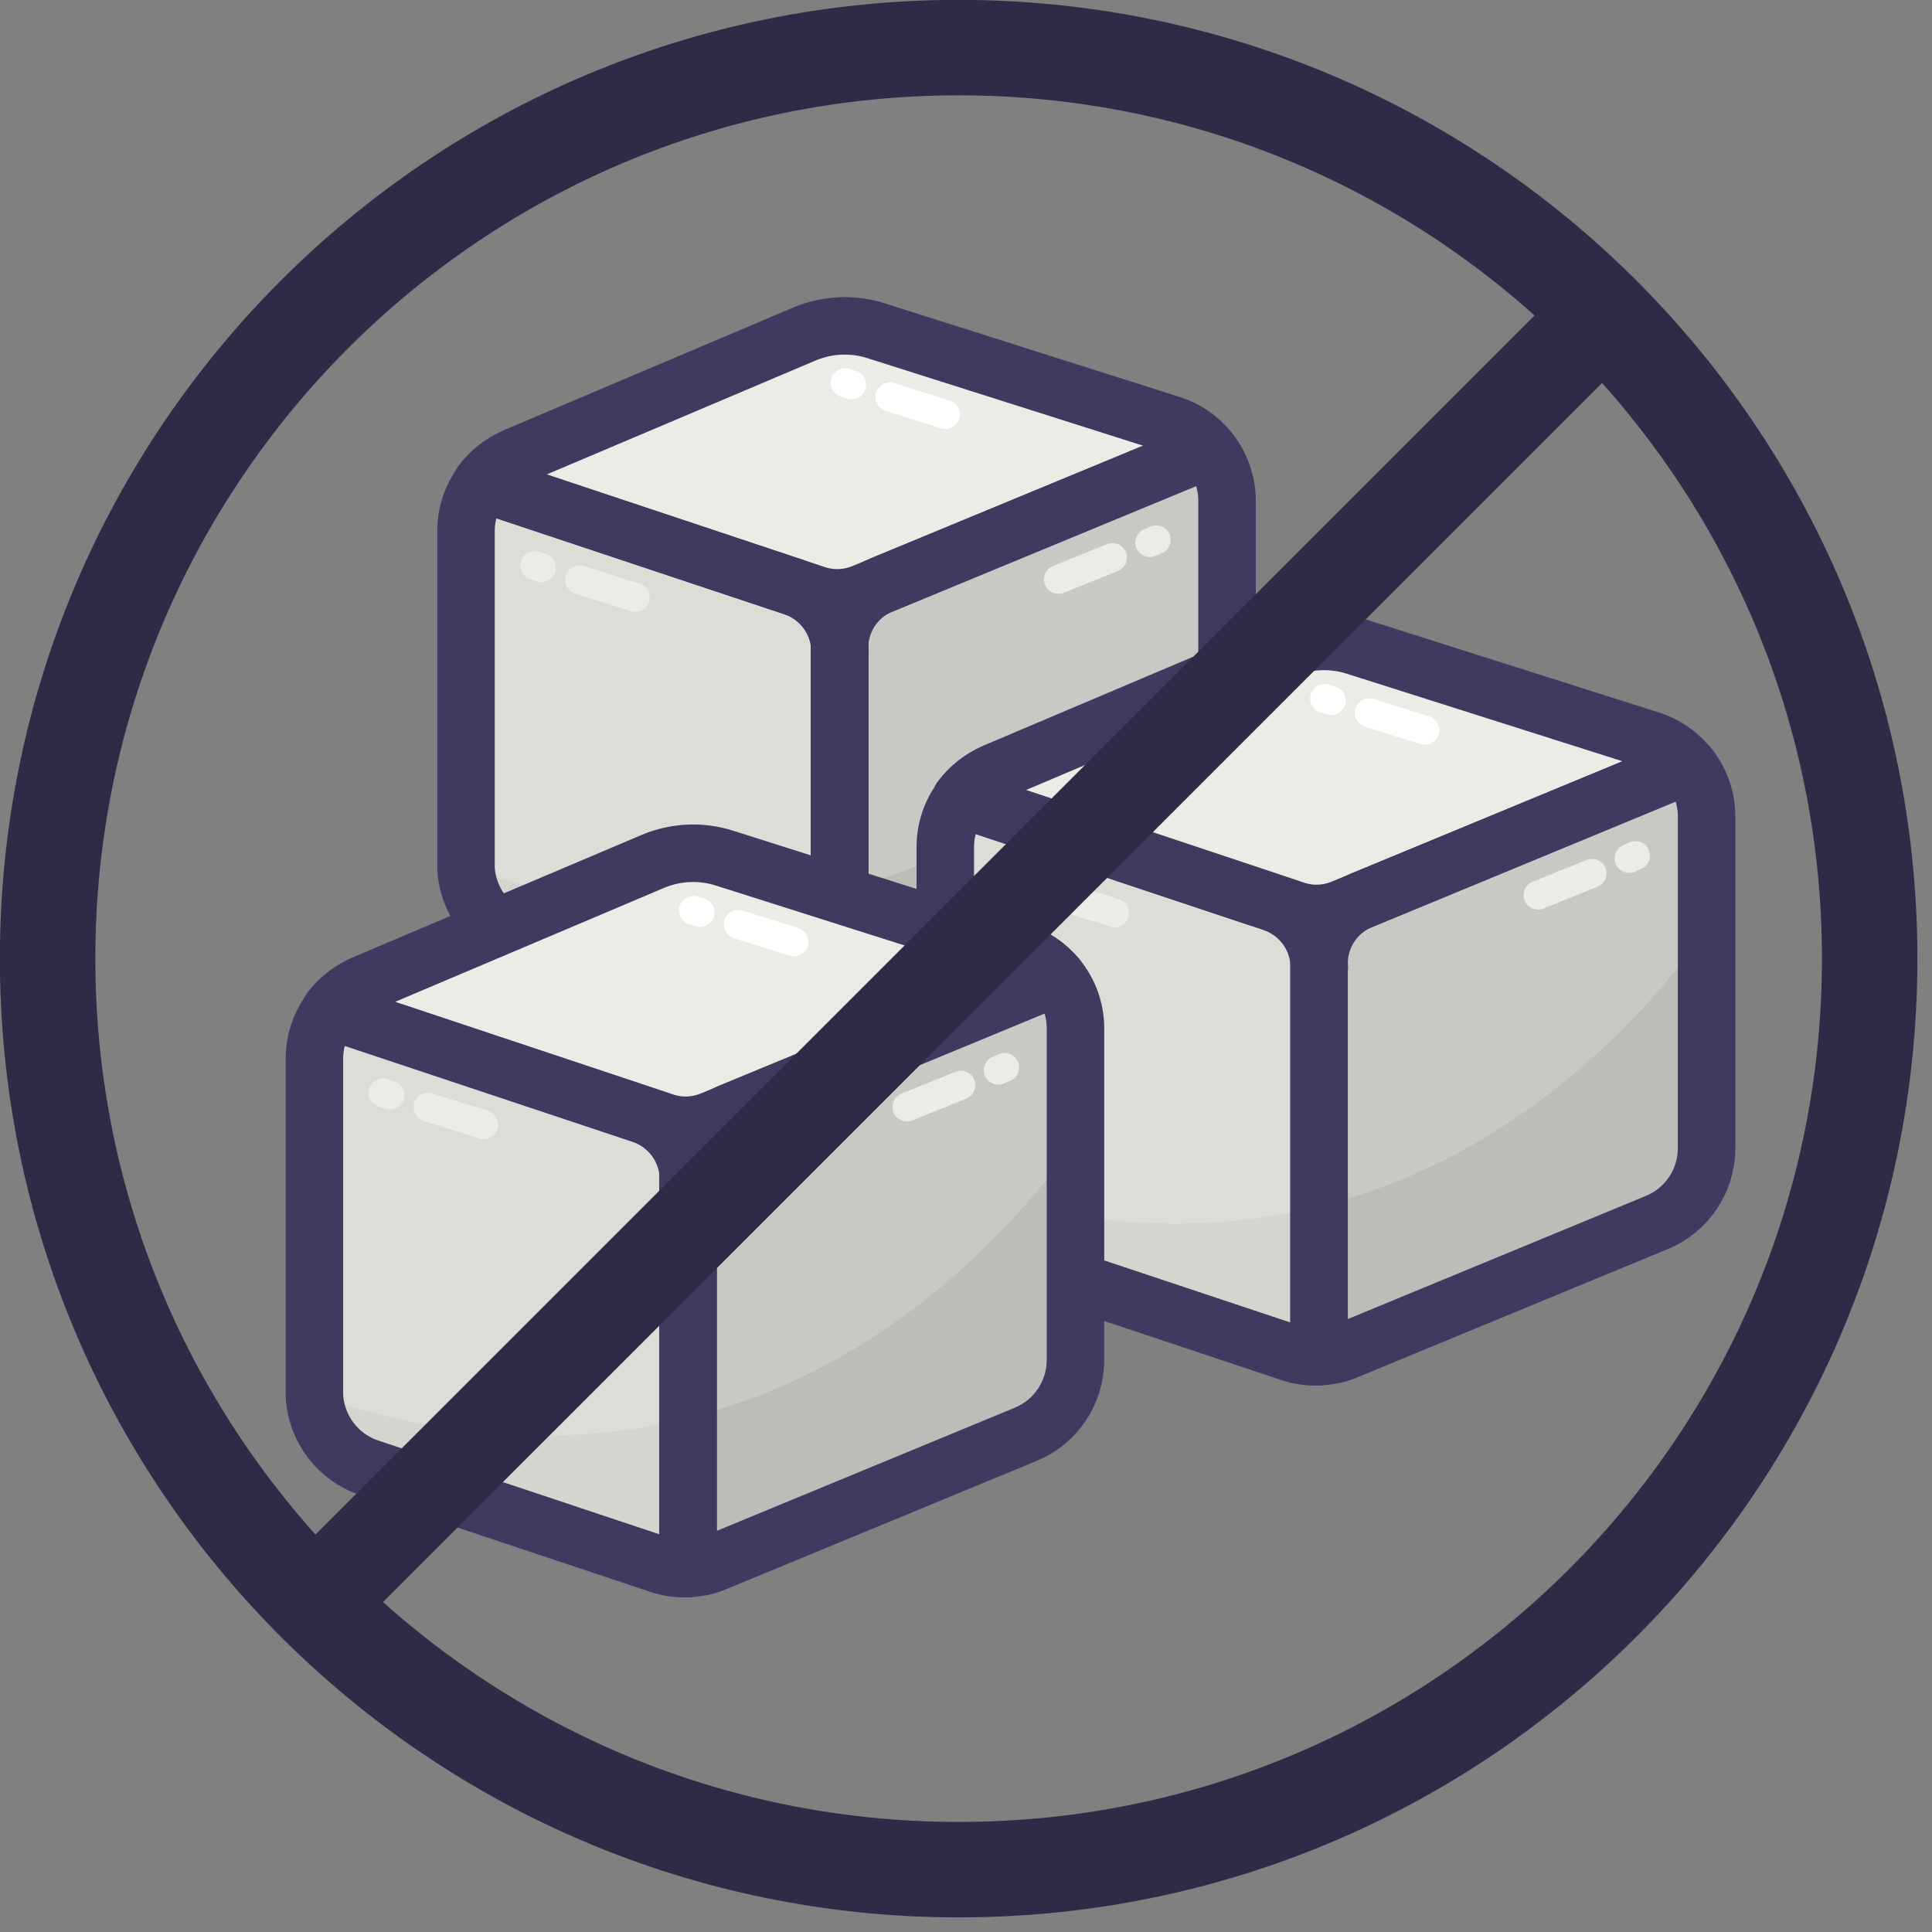 <svg width="84" height="84" viewBox="0 0 84 84" fill="none" xmlns="http://www.w3.org/2000/svg">
<rect x="0" y="0" width="84" height="84" fill="#808080" stroke="none"/>
<g clip-path="url(#clip0_101_69)">
<path d="M34.98 14.52L22.38 19.86C21.09 20.41 20.25 21.68 20.25 23.08V37.55C20.25 39.06 21.21 40.39 22.64 40.87L35.26 45.08C36.06 45.35 36.93 45.32 37.7 44.99L51.18 39.42C52.49 38.88 53.34 37.6 53.34 36.19V21.78C53.34 20.26 52.35 18.91 50.9 18.44L38.07 14.37C37.05 14.05 35.95 14.1 34.97 14.52H34.98Z" fill="white"/>
<path d="M52.55 19.56L37.53 25.77C36.87 26.04 36.14 26.07 35.46 25.84L20.94 21C21.3 20.51 21.8 20.12 22.38 19.86L34.98 14.52C35.96 14.11 37.06 14.05 38.09 14.38L50.91 18.45C51.57 18.66 52.13 19.05 52.55 19.56Z" fill="#ECECE7"/>
<path d="M36.51 28.32V45.26C36.1 45.28 35.67 45.22 35.27 45.09L22.65 40.88C21.27 40.42 20.33 39.17 20.26 37.73C20.26 37.68 20.26 37.62 20.26 37.56V23.1C20.26 22.33 20.51 21.6 20.95 21.01L34.49 25.52C35.7 25.93 36.52 27.06 36.52 28.33L36.51 28.32Z" fill="#DDDDD8"/>
<path d="M53.35 21.79V36.2C53.35 37.61 52.5 38.89 51.19 39.43L37.71 45C37.33 45.17 36.92 45.25 36.5 45.26V28.17C36.5 26.97 37.22 25.89 38.33 25.43L52.54 19.55C53.05 20.16 53.35 20.94 53.35 21.78V21.79Z" fill="#C8C8C4"/>
<path d="M53.35 26.71V36.2C53.35 37.61 52.5 38.89 51.19 39.43L37.71 45C37.33 45.17 36.92 45.25 36.5 45.26V38.73C45.51 36.49 51.11 29.86 53.34 26.72L53.35 26.71Z" fill="#BCBCB8"/>
<path d="M36.51 38.72V45.25C36.1 45.27 35.67 45.21 35.27 45.08L22.65 40.87C21.27 40.41 20.33 39.16 20.26 37.72C26.55 39.85 31.96 39.85 36.51 38.71V38.72Z" fill="#D5D5D0"/>
<path d="M52.55 19.56L37.53 25.77C36.87 26.04 36.14 26.07 35.46 25.84L20.94 21C21.3 20.51 21.8 20.12 22.38 19.86L34.98 14.52C35.96 14.11 37.06 14.05 38.09 14.38L50.91 18.45C51.57 18.66 52.13 19.05 52.55 19.56V19.56Z" stroke="#413960" stroke-width="2.5" stroke-linecap="round" stroke-linejoin="round"/>
<path d="M36.51 28.32V45.26C36.1 45.28 35.67 45.22 35.27 45.09L22.65 40.88C21.27 40.42 20.33 39.17 20.26 37.73C20.26 37.68 20.26 37.62 20.26 37.56V23.1C20.26 22.33 20.51 21.6 20.95 21.01L34.49 25.52C35.7 25.93 36.52 27.06 36.52 28.33L36.51 28.32Z" stroke="#413960" stroke-width="2.5" stroke-linecap="round" stroke-linejoin="round"/>
<path d="M53.35 21.79V36.2C53.35 37.61 52.5 38.89 51.19 39.43L37.71 45C37.33 45.17 36.92 45.25 36.5 45.26V28.17C36.5 26.97 37.22 25.89 38.33 25.43L52.54 19.55C53.05 20.16 53.35 20.94 53.35 21.78V21.79Z" stroke="#413960" stroke-width="2.5" stroke-linecap="round" stroke-linejoin="round"/>
<path d="M38.5 17.86L40.92 18.62C41.25 18.72 41.6 18.54 41.71 18.21C41.81 17.88 41.63 17.53 41.3 17.42L38.88 16.66C38.55 16.56 38.2 16.74 38.09 17.07C37.99 17.4 38.17 17.75 38.5 17.86Z" fill="white"/>
<path d="M36.55 17.24L36.84 17.33C37.17 17.43 37.52 17.25 37.63 16.92C37.73 16.59 37.55 16.24 37.22 16.13L36.93 16.04C36.6 15.94 36.25 16.12 36.14 16.45C36.04 16.78 36.22 17.13 36.55 17.24Z" fill="white"/>
<path d="M25.01 25.81L27.43 26.57C27.76 26.67 28.11 26.49 28.22 26.16C28.32 25.83 28.14 25.48 27.81 25.37L25.39 24.61C25.06 24.51 24.71 24.69 24.6 25.02C24.5 25.35 24.68 25.7 25.01 25.81Z" fill="#ECECE7"/>
<path d="M23.06 25.19L23.35 25.28C23.68 25.38 24.03 25.2 24.14 24.87C24.24 24.54 24.06 24.19 23.73 24.08L23.44 23.99C23.11 23.89 22.76 24.07 22.65 24.4C22.55 24.73 22.73 25.08 23.06 25.19Z" fill="#ECECE7"/>
<path d="M48.13 23.66L45.78 24.61C45.46 24.74 45.31 25.11 45.44 25.43C45.57 25.75 45.94 25.9 46.26 25.77L48.61 24.82C48.93 24.69 49.08 24.32 48.95 24C48.82 23.68 48.45 23.53 48.13 23.66Z" fill="#ECECE7"/>
<path d="M50.03 22.89L49.75 23.01C49.43 23.14 49.28 23.51 49.41 23.83C49.54 24.15 49.91 24.3 50.23 24.17L50.51 24.05C50.83 23.92 50.98 23.55 50.85 23.23C50.72 22.91 50.35 22.76 50.03 22.89Z" fill="#ECECE7"/>
<path d="M55.83 28.25L43.23 33.59C41.94 34.14 41.1 35.41 41.1 36.81V51.28C41.1 52.79 42.06 54.12 43.49 54.6L56.11 58.81C56.91 59.08 57.78 59.05 58.55 58.72L72.03 53.15C73.34 52.61 74.19 51.33 74.19 49.92V35.51C74.19 33.99 73.2 32.64 71.75 32.17L58.92 28.1C57.9 27.78 56.8 27.83 55.82 28.25H55.83Z" fill="white"/>
<path d="M73.39 33.28L58.37 39.49C57.71 39.76 56.98 39.79 56.3 39.56L41.78 34.72C42.14 34.23 42.64 33.84 43.22 33.58L55.82 28.24C56.8 27.83 57.9 27.77 58.93 28.1L71.75 32.17C72.41 32.38 72.97 32.77 73.39 33.28Z" fill="#ECECE7"/>
<path d="M57.35 42.05V58.99C56.94 59.01 56.51 58.95 56.11 58.82L43.49 54.61C42.11 54.15 41.17 52.9 41.1 51.46C41.1 51.41 41.1 51.35 41.1 51.29V36.83C41.1 36.06 41.35 35.33 41.79 34.74L55.33 39.25C56.54 39.66 57.36 40.79 57.36 42.06L57.35 42.05Z" fill="#DDDDD8"/>
<path d="M74.2 35.51V49.92C74.2 51.33 73.35 52.61 72.04 53.15L58.56 58.72C58.18 58.89 57.77 58.97 57.35 58.98V41.89C57.35 40.69 58.07 39.61 59.18 39.15L73.39 33.27C73.9 33.88 74.2 34.66 74.2 35.5V35.51Z" fill="#C8C8C4"/>
<path d="M74.2 40.44V49.93C74.2 51.34 73.35 52.62 72.04 53.16L58.56 58.73C58.18 58.9 57.77 58.98 57.35 58.99V52.46C66.36 50.22 71.96 43.59 74.19 40.45L74.2 40.44Z" fill="#BCBCB8"/>
<path d="M57.35 52.45V58.98C56.94 59 56.51 58.94 56.11 58.81L43.49 54.6C42.11 54.14 41.17 52.89 41.1 51.45C47.39 53.58 52.8 53.58 57.35 52.44V52.45Z" fill="#D5D5D0"/>
<path d="M73.39 33.28L58.37 39.49C57.71 39.76 56.98 39.79 56.3 39.56L41.78 34.72C42.14 34.23 42.64 33.84 43.22 33.58L55.82 28.24C56.8 27.83 57.9 27.77 58.93 28.1L71.75 32.17C72.41 32.38 72.97 32.77 73.39 33.28Z" stroke="#413960" stroke-width="2.5" stroke-linecap="round" stroke-linejoin="round"/>
<path d="M57.35 42.05V58.99C56.94 59.01 56.51 58.95 56.11 58.82L43.49 54.61C42.11 54.15 41.17 52.9 41.1 51.46C41.1 51.41 41.1 51.35 41.1 51.29V36.83C41.1 36.06 41.35 35.33 41.79 34.74L55.33 39.25C56.54 39.66 57.36 40.79 57.36 42.06L57.35 42.05Z" stroke="#413960" stroke-width="2.5" stroke-linecap="round" stroke-linejoin="round"/>
<path d="M74.2 35.51V49.92C74.2 51.33 73.35 52.61 72.04 53.15L58.56 58.72C58.18 58.89 57.77 58.97 57.35 58.98V41.89C57.35 40.69 58.07 39.61 59.18 39.15L73.39 33.27C73.9 33.88 74.2 34.66 74.2 35.5V35.51Z" stroke="#413960" stroke-width="2.5" stroke-linecap="round" stroke-linejoin="round"/>
<path d="M59.34 31.59L61.76 32.35C62.09 32.45 62.44 32.27 62.55 31.94C62.65 31.61 62.47 31.26 62.14 31.15L59.72 30.39C59.39 30.29 59.04 30.47 58.93 30.8C58.83 31.13 59.01 31.48 59.34 31.59Z" fill="white"/>
<path d="M57.4 30.97L57.69 31.06C58.02 31.16 58.37 30.98 58.48 30.65C58.58 30.32 58.4 29.97 58.07 29.86L57.78 29.77C57.45 29.67 57.1 29.85 56.99 30.18C56.89 30.51 57.07 30.86 57.4 30.97Z" fill="white"/>
<path d="M45.85 39.53L48.27 40.29C48.6 40.39 48.95 40.21 49.06 39.88C49.16 39.55 48.98 39.2 48.65 39.09L46.23 38.33C45.9 38.23 45.55 38.41 45.44 38.74C45.34 39.07 45.52 39.42 45.85 39.53Z" fill="#ECECE7"/>
<path d="M43.9 38.92L44.19 39.01C44.52 39.11 44.87 38.93 44.98 38.6C45.08 38.27 44.9 37.92 44.57 37.81L44.28 37.72C43.95 37.62 43.6 37.8 43.49 38.13C43.39 38.46 43.57 38.81 43.9 38.92Z" fill="#ECECE7"/>
<path d="M68.98 37.391L66.63 38.34C66.31 38.471 66.16 38.84 66.29 39.16C66.42 39.48 66.79 39.63 67.11 39.501L69.46 38.55C69.78 38.42 69.93 38.05 69.8 37.73C69.67 37.41 69.3 37.261 68.98 37.391Z" fill="#ECECE7"/>
<path d="M70.87 36.62L70.59 36.74C70.27 36.87 70.12 37.24 70.25 37.56C70.38 37.88 70.75 38.031 71.07 37.901L71.35 37.781C71.67 37.651 71.82 37.281 71.69 36.961C71.56 36.641 71.19 36.49 70.87 36.62Z" fill="#ECECE7"/>
<path d="M28.39 37.46L15.79 42.8C14.5 43.35 13.66 44.62 13.66 46.02V60.49C13.66 62 14.62 63.33 16.05 63.81L28.67 68.02C29.47 68.29 30.34 68.26 31.11 67.93L44.59 62.36C45.9 61.82 46.75 60.54 46.75 59.13V44.72C46.75 43.2 45.76 41.85 44.31 41.38L31.48 37.31C30.46 36.99 29.36 37.04 28.38 37.46H28.39Z" fill="white"/>
<path d="M45.96 42.49L30.94 48.7C30.28 48.97 29.55 49 28.87 48.77L14.35 43.93C14.71 43.44 15.21 43.05 15.79 42.79L28.39 37.45C29.37 37.04 30.47 36.98 31.5 37.31L44.32 41.38C44.98 41.59 45.54 41.98 45.96 42.49Z" fill="#ECECE7"/>
<path d="M29.92 51.26V68.2C29.51 68.22 29.08 68.16 28.68 68.03L16.06 63.82C14.68 63.36 13.74 62.11 13.67 60.67C13.67 60.62 13.67 60.56 13.67 60.5V46.04C13.67 45.27 13.92 44.54 14.36 43.95L27.9 48.46C29.11 48.87 29.93 50 29.93 51.27L29.92 51.26Z" fill="#DDDDD8"/>
<path d="M46.76 44.72V59.13C46.76 60.54 45.91 61.82 44.6 62.36L31.12 67.93C30.74 68.1 30.33 68.18 29.91 68.19V51.1C29.91 49.9 30.63 48.82 31.74 48.36L45.95 42.48C46.46 43.09 46.76 43.87 46.76 44.71V44.72Z" fill="#C8C8C4"/>
<path d="M46.76 49.64V59.13C46.76 60.54 45.91 61.82 44.6 62.36L31.12 67.93C30.74 68.1 30.33 68.18 29.91 68.19V61.66C38.92 59.42 44.52 52.79 46.75 49.65L46.76 49.64Z" fill="#BCBCB8"/>
<path d="M29.92 61.66V68.19C29.51 68.21 29.08 68.15 28.68 68.02L16.06 63.81C14.68 63.35 13.74 62.1 13.67 60.66C19.96 62.79 25.37 62.79 29.92 61.65V61.66Z" fill="#D5D5D0"/>
<path d="M45.96 42.49L30.94 48.7C30.28 48.97 29.55 49 28.87 48.77L14.35 43.93C14.71 43.44 15.21 43.05 15.79 42.79L28.39 37.45C29.37 37.04 30.47 36.98 31.5 37.31L44.32 41.38C44.98 41.59 45.54 41.98 45.96 42.49Z" stroke="#413960" stroke-width="2.5" stroke-linecap="round" stroke-linejoin="round"/>
<path d="M29.92 51.26V68.2C29.51 68.22 29.08 68.16 28.68 68.03L16.06 63.82C14.68 63.36 13.74 62.11 13.67 60.67C13.67 60.62 13.67 60.56 13.67 60.5V46.04C13.67 45.27 13.92 44.54 14.36 43.95L27.9 48.46C29.11 48.87 29.93 50 29.93 51.27L29.92 51.26Z" stroke="#413960" stroke-width="2.5" stroke-linecap="round" stroke-linejoin="round"/>
<path d="M46.76 44.72V59.13C46.76 60.54 45.91 61.82 44.6 62.36L31.12 67.93C30.74 68.1 30.33 68.18 29.91 68.19V51.1C29.91 49.9 30.63 48.82 31.74 48.36L45.95 42.48C46.46 43.09 46.76 43.87 46.76 44.71V44.72Z" stroke="#413960" stroke-width="2.5" stroke-linecap="round" stroke-linejoin="round"/>
<path d="M31.91 40.79L34.33 41.55C34.66 41.65 35.01 41.47 35.12 41.14C35.22 40.81 35.04 40.46 34.71 40.35L32.29 39.59C31.96 39.49 31.61 39.67 31.5 40C31.4 40.33 31.58 40.68 31.91 40.79Z" fill="white"/>
<path d="M29.96 40.18L30.25 40.27C30.58 40.37 30.93 40.19 31.04 39.86C31.14 39.53 30.96 39.18 30.63 39.07L30.34 38.98C30.01 38.88 29.66 39.06 29.55 39.39C29.45 39.72 29.63 40.07 29.96 40.18Z" fill="white"/>
<path d="M18.42 48.74L20.84 49.5C21.17 49.6 21.52 49.42 21.63 49.09C21.73 48.76 21.55 48.41 21.22 48.3L18.8 47.54C18.47 47.44 18.12 47.62 18.01 47.95C17.91 48.28 18.09 48.63 18.42 48.74Z" fill="#ECECE7"/>
<path d="M16.47 48.12L16.76 48.21C17.09 48.31 17.44 48.13 17.55 47.8C17.65 47.47 17.47 47.12 17.14 47.01L16.85 46.92C16.52 46.82 16.17 47 16.06 47.33C15.96 47.66 16.14 48.01 16.47 48.12Z" fill="#ECECE7"/>
<path d="M41.54 46.6L39.19 47.55C38.87 47.681 38.72 48.05 38.85 48.37C38.98 48.691 39.35 48.84 39.67 48.711L42.02 47.761C42.34 47.63 42.49 47.261 42.36 46.941C42.23 46.62 41.86 46.471 41.54 46.6Z" fill="#ECECE7"/>
<path d="M43.44 45.83L43.16 45.95C42.84 46.08 42.69 46.45 42.82 46.77C42.95 47.09 43.32 47.24 43.64 47.11L43.92 46.99C44.24 46.86 44.39 46.49 44.26 46.17C44.13 45.85 43.76 45.7 43.44 45.83Z" fill="#ECECE7"/>
<path d="M41.68 81.29C63.556 81.29 81.29 63.556 81.29 41.68C81.29 19.804 63.556 2.07 41.68 2.07C19.804 2.07 2.07 19.804 2.07 41.68C2.07 63.556 19.804 81.29 41.68 81.29Z" stroke="#302A46" stroke-width="4.15" stroke-miterlimit="10"/>
<path d="M69.69 13.68L13.68 69.69" stroke="#302A46" stroke-width="4.15" stroke-miterlimit="10"/>
</g>
<defs>
<clipPath id="clip0_101_69">
<rect width="83.37" height="83.37" fill="white"/>
</clipPath>
</defs>
</svg>

